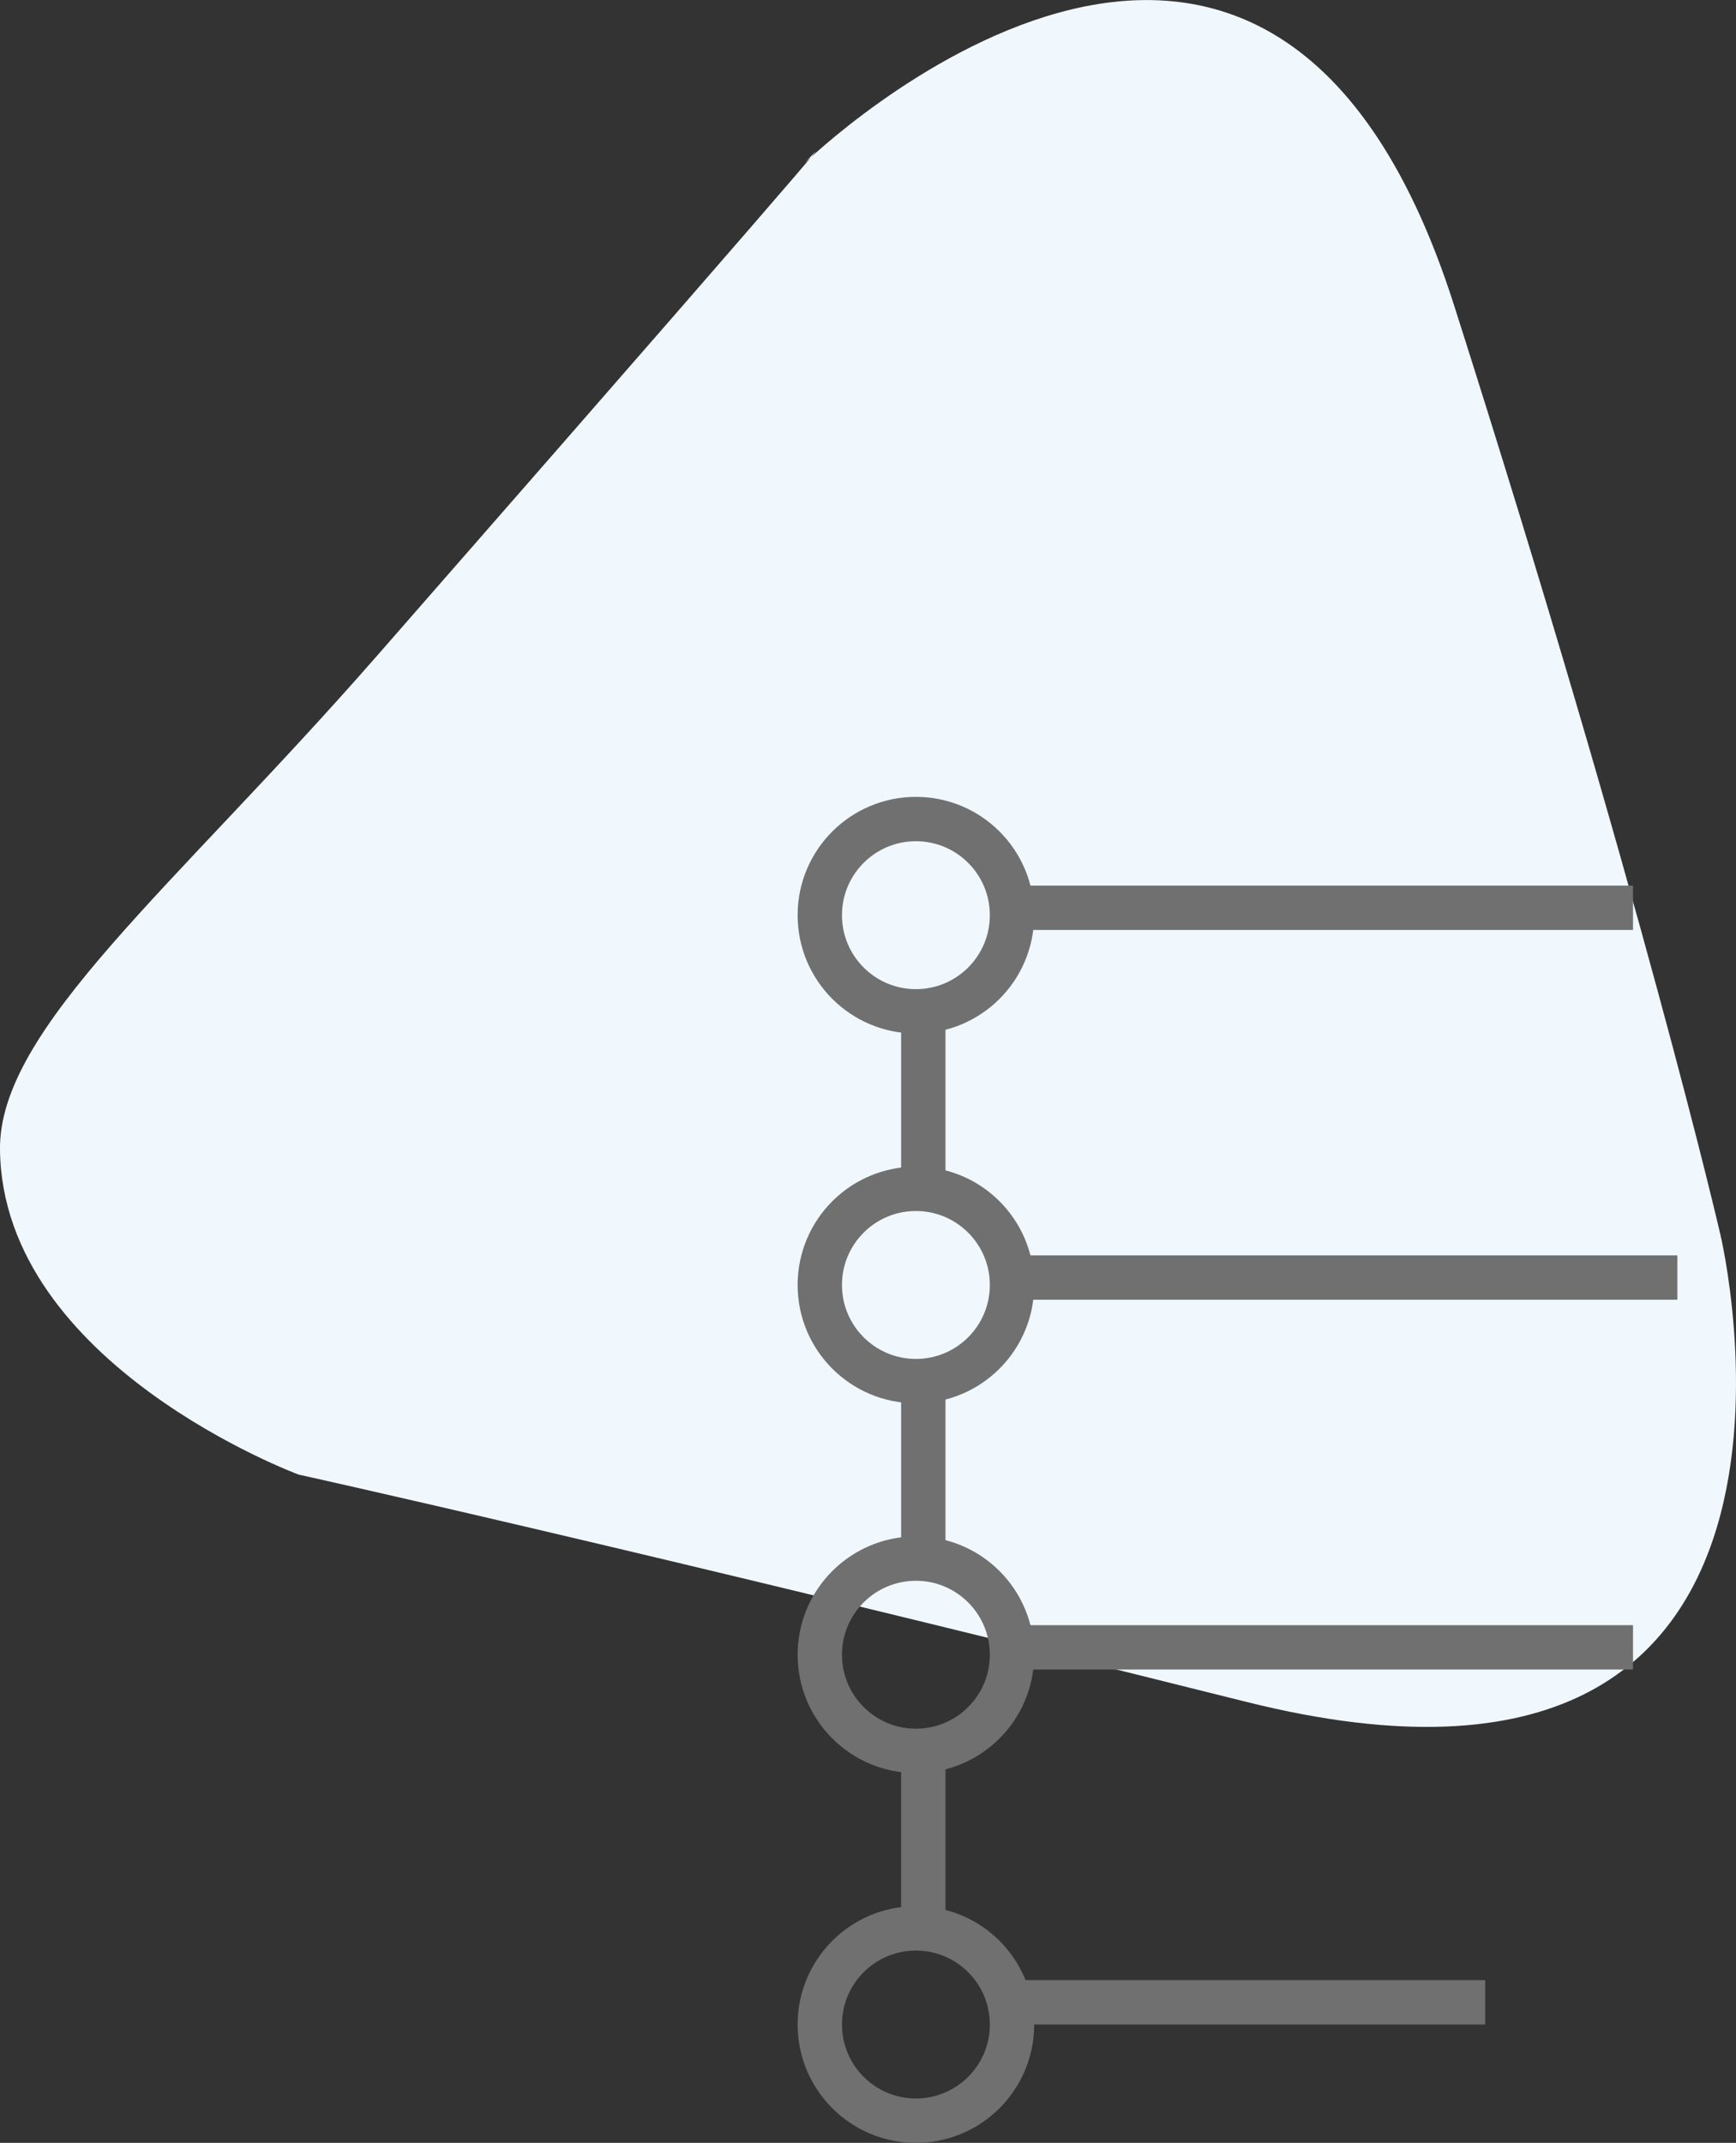 <svg xmlns="http://www.w3.org/2000/svg" width="117.41" height="144.874" viewBox="0 0 117.41 144.874">
  <rect x="0" y="0" width="117.41" height="144.874" fill="#333333" stroke="none"/>
  <g id="Group_77" data-name="Group 77" transform="translate(-824.055 -1982)">
    <path id="Path_216" data-name="Path 216" d="M446.521,1779.5c36.881-42.149,28.978-33.368,28.978-33.368s31.173-30.295,43.906,9.659,18,62.785,18,62.785,10.1,42.149-32.051,31.612-64.1-15.367-64.1-15.367-20.014-7.408-20.2-21.953C420.95,1804.679,432.764,1795.218,446.521,1779.5Z" transform="translate(403 246.874)" fill="#f0f8fe"/>
    <g id="Group_29" data-name="Group 29" transform="translate(-70 309.874)">
      <g id="Group_27" data-name="Group 27">
        <g id="Ellipse_277" data-name="Ellipse 277" transform="translate(948 1726)" fill="none" stroke="#707070" stroke-width="3">
          <circle cx="8" cy="8" r="8" stroke="none"/>
          <circle cx="8" cy="8" r="6.5" fill="none"/>
        </g>
        <g id="Ellipse_278" data-name="Ellipse 278" transform="translate(948 1751)" fill="none" stroke="#707070" stroke-width="3">
          <circle cx="8" cy="8" r="8" stroke="none"/>
          <circle cx="8" cy="8" r="6.5" fill="none"/>
        </g>
        <g id="Ellipse_279" data-name="Ellipse 279" transform="translate(948 1776)" fill="none" stroke="#707070" stroke-width="3">
          <circle cx="8" cy="8" r="8" stroke="none"/>
          <circle cx="8" cy="8" r="6.5" fill="none"/>
        </g>
        <g id="Ellipse_280" data-name="Ellipse 280" transform="translate(948 1801)" fill="none" stroke="#707070" stroke-width="3">
          <circle cx="8" cy="8" r="8" stroke="none"/>
          <circle cx="8" cy="8" r="6.5" fill="none"/>
        </g>
        <line id="Line_11" data-name="Line 11" y2="12" transform="translate(956.5 1740.5)" fill="none" stroke="#707070" stroke-width="3"/>
        <line id="Line_12" data-name="Line 12" y2="12" transform="translate(956.5 1765.5)" fill="none" stroke="#707070" stroke-width="3"/>
        <line id="Line_13" data-name="Line 13" y2="12" transform="translate(956.5 1791.5)" fill="none" stroke="#707070" stroke-width="3"/>
      </g>
      <g id="Group_28" data-name="Group 28">
        <line id="Line_14" data-name="Line 14" x2="42" transform="translate(962.5 1733.5)" fill="none" stroke="#707070" stroke-width="3"/>
        <line id="Line_15" data-name="Line 15" x2="45" transform="translate(962.5 1758.5)" fill="none" stroke="#707070" stroke-width="3"/>
        <line id="Line_16" data-name="Line 16" x2="42" transform="translate(962.5 1783.5)" fill="none" stroke="#707070" stroke-width="3"/>
        <line id="Line_17" data-name="Line 17" x2="32" transform="translate(962.5 1807.5)" fill="none" stroke="#707070" stroke-width="3"/>
      </g>
    </g>
  </g>
</svg>
